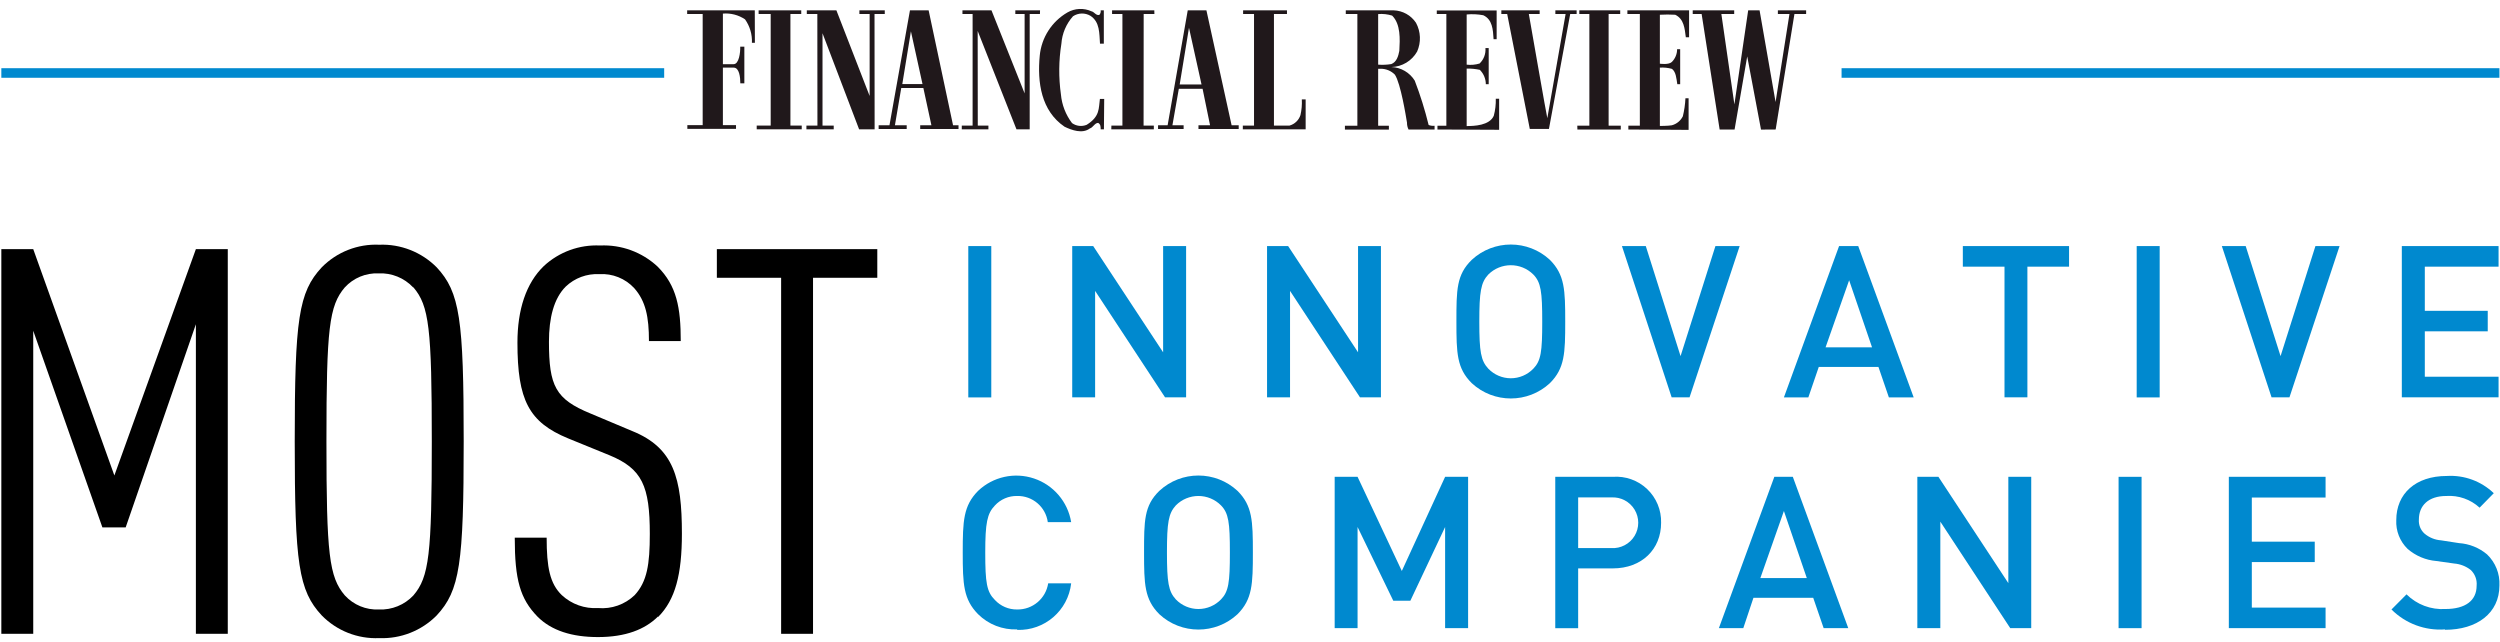 <svg height="67" viewBox="0 0 261 67" width="261" xmlns="http://www.w3.org/2000/svg"><g fill="none"><path d="m.14 7.12h69.2v1h-69.2z" fill="#0089cf"/><path d="m192.26 7.12h68.68v1h-68.68z" fill="#0089cf"/><path d="m185.61 1.08v.38h1.21l-1.45 9.19-1.67-9.57h-1.19l-1.44 9.82-1.36-9.44h1.34v-.38h-4.33v.38h.93l1.88 12.06h1.56l1.32-7.63 1.44 7.64 1.53-.01 1.96-12.06h1.22v-.38z" fill="#20181b"/><path d="m170 13.52v-.4h1.2v-11.66h-1.3v-.38h6.44v2.81h-.34c-.12-.89-.18-1.91-1.11-2.35-.533-.031-1.067-.031-1.6 0v5.11s.92.14 1.25-.18c.353-.352.551-.831.55-1.33h.32v3.65h-.3c-.1-.64-.14-1.28-.56-1.6-.409-.115-.836-.159-1.26-.13v6.09s.86 0 1.25-.07c.501-.133.92-.476 1.15-.94.149-.617.24-1.246.27-1.88h.33v3.3z" fill="#20181b"/><path d="m164.88 1.08v.38h1.05v11.66h-1.26l.01.4h4.53v-.4h-1.27v-11.66h1.21v-.38z" fill="#20181b"/><path d="m163.93 1.46-2.22 12h-2l-2.36-12h-.61v-.38h4v.38h-1.13s1.9 10.88 1.93 10.88l1.91-10.88h-1.07v-.38h2.22v.38z" fill="#20181b"/><path d="m150.07 13.52v-.39h.93v-11.67h-1v-.37h6.25v3h-.32c-.06-1-.12-2.06-1.08-2.5-.57-.107-1.152-.134-1.73-.08v5.24c.453.054.913.013 1.35-.12.436-.417.66-1.009.61-1.61h.34v3.77h-.3c-.002-.564-.229-1.104-.63-1.5-.45-.095-.91-.139-1.37-.13v6c.77 0 2.38-.05 2.83-1.07.156-.58.227-1.18.21-1.78h.35v3.24z" fill="#20181b"/><path d="m149.77 13.13v.39h-2.72c-.109-.224-.164-.471-.16-.72-.11-.66-.65-4.06-1.26-5-.391-.402-.929-.626-1.49-.62h-.26v5.95h1.12v.4h-4.59v-.4h1.3v-11.67h-1.21v-.38h5c.941.032 1.808.516 2.33 1.3.502.928.546 2.035.12 3-.549.976-1.571 1.591-2.69 1.62.999.037 1.914.57 2.44 1.42.581 1.511 1.065 3.058 1.45 4.63.197.077.41.105.62.08m-3.68-7.82c.07-1.21.15-2.79-.75-3.68-.472-.147-.968-.201-1.46-.16v5.28c.457.035.917.015 1.37-.06.56-.21.74-.84.84-1.38" fill="#20181b"/><path d="m129.75 13.5v-.39h1.17v-11.65h-1.14v-.38h4.58v.38h-1.36v11.65h1.63c.54-.153.968-.566 1.14-1.1.122-.534.169-1.083.14-1.63h.4v3.12z" fill="#20181b"/><path d="m124 1.08-2.1 12h-1v.39h2.67v-.39h-1.17l.67-3.81h2.48l.78 3.81h-1.21v.39h4.2v-.39h-.74l-2.63-12zm.13 1.82 1.31 5.92h-2.28z" fill="#20181b"/><path d="m116.1 1.08v.38h1.08v11.65h-1.15l-.01.39h4.44v-.39h-1.07l.01-11.65h1.12l-.01-.38z" fill="#20181b"/><path d="m115.25 13.5h-.34c0-.26 0-.52-.26-.67-.36 0-.54.49-.87.58-.78.59-1.89.18-2.64-.18-2.44-1.66-2.86-4.62-2.59-7.42.178-1.882 1.255-3.562 2.89-4.51.768-.442 1.703-.487 2.51-.12.3.06.46.46.82.38.117-.131.168-.307.14-.48h.33v3.48h-.4c-.08-1.07 0-2.26-1-2.91-.566-.335-1.273-.315-1.82.05-.708.793-1.134 1.799-1.21 2.86-.28 1.751-.296 3.534-.05 5.29.097 1.089.499 2.129 1.16 3 .445.32 1.023.388 1.53.18 1.41-.88 1.24-1.73 1.38-2.7h.45z" fill="#20181b"/><path d="m106 1.08v.38h.97v8.29l-3.46-8.67h-3.03v.38h1.06v11.65h-1.13v.39h2.78v-.39h-1.11l-.01-9.88 4.05 10.27h1.38v-12.04h1.07l.01-.38z" fill="#20181b"/><path d="m95 1.08-2.14 12h-1.13v.39h2.93v-.39h-1.23l.66-3.89h2.31l.84 3.89h-1.17v.39h4v-.39h-.57l-2.55-12zm.1 2.19 1.21 5.51h-2.11z" fill="#20181b"/><path d="m89.72 1.08v.38h1.07v8.56l-3.47-8.94h-3.09v.38h1.1l.01 11.65h-1.15v.39h2.85v-.39h-1.17v-9.64l3.82 10.03h1.62l-.01-12.04h1.07v-.38z" fill="#20181b"/><path d="m83.65 1.08v.38h-1.13v11.65h1.18v.39h-4.7v-.39h1.46v-11.65h-1.26v-.38z" fill="#20181b"/><path d="m78.81 4.47h-.31c.04-.874-.213-1.737-.72-2.45-.679-.458-1.494-.669-2.31-.6v5.28h1.12c.56 0 .71-1.21.69-1.83h.43v3.83h-.42c0-.61-.1-1.64-.69-1.64h-1.13v6h1.37v.39h-5.08v-.39h1.6v-11.6h-1.62v-.38h7.06z" fill="#20181b"/><path d="m20.45 66.17v-32.32l-7.33 21.21h-2.43l-7.22-20.53v31.64h-3.33v-40.16h3.33l8.47 23.63 8.51-23.63h3.33v40.16z" fill="#000"/><path d="m43.13 30c-.933-.99-2.251-1.524-3.61-1.46-1.331-.055-2.618.479-3.52 1.46-1.64 1.92-1.92 4.29-1.92 16.08s.28 14.16 1.92 16.08c.907.992 2.207 1.531 3.55 1.47 1.36.061 2.679-.476 3.61-1.47 1.64-1.92 1.92-4.29 1.92-16.08s-.28-14.16-1.92-16.08m2.43 34.25c-1.579 1.597-3.756 2.457-6 2.37-2.246.097-4.427-.764-6-2.37-2.42-2.6-2.82-5.42-2.82-18.17s.4-15.57 2.82-18.17c1.575-1.602 3.756-2.46 6-2.36 2.242-.09 4.42.767 6 2.36 2.42 2.6 2.82 5.42 2.82 18.17s-.4 15.57-2.82 18.17" fill="#000"/><path d="m68.69 64.37c-1.36 1.35-3.39 2.14-6.26 2.14-2.71 0-4.86-.67-6.32-2.14-1.81-1.86-2.37-3.84-2.37-8.24h3.33c0 3.11.34 4.8 1.58 6 1.022.949 2.388 1.437 3.78 1.35 1.412.126 2.809-.366 3.83-1.35 1.3-1.41 1.58-3.22 1.58-6.38 0-5-.79-6.82-4.23-8.23l-4.29-1.75c-4.11-1.69-5.3-4-5.3-10 0-3.44.9-6.21 2.76-8 1.591-1.472 3.706-2.243 5.87-2.14 2.215-.104 4.377.689 6 2.2 2 2 2.42 4.29 2.42 7.78h-3.32c0-2.53-.34-4.17-1.53-5.52-.936-1.017-2.281-1.557-3.66-1.47-1.296-.065-2.561.405-3.5 1.3-1.24 1.24-1.75 3.27-1.75 5.75 0 4.63.68 6 4.34 7.5l4.35 1.83c4.34 1.75 5.19 4.91 5.19 10.72 0 4.23-.68 6.88-2.48 8.69" fill="#000"/><path d="m84.88 29v37.17h-3.33v-37.17h-6.71v-2.99h16.75v2.99z" fill="#000"/><g fill="#0089cf"><path d="m101.09 25.69h2.4v15.8h-2.4z"/><path d="m121.63 41.48-7.3-11.11v11.11h-2.39v-15.79h2.19l7.3 11.09v-11.09h2.4v15.79z"/><path d="m141.98 41.48-7.3-11.11v11.11h-2.4v-15.79h2.2l7.3 11.09v-11.09h2.39v15.79z"/><path d="m160.08 28.66c-1.299-1.294-3.401-1.294-4.7 0-.78.84-.94 1.8-.94 4.93s.16 4.06.94 4.9c.615.639 1.463 1.001 2.35 1.001s1.735-.361 2.35-1.001c.8-.82.93-1.77.93-4.9s-.13-4.11-.93-4.93m1.73 11.34c-2.301 2.134-5.859 2.134-8.16 0-1.56-1.55-1.6-3.13-1.6-6.43s0-4.88 1.6-6.44c2.301-2.134 5.859-2.134 8.16 0 1.55 1.56 1.6 3.13 1.6 6.44s-.05 4.88-1.6 6.43"/><path d="m176.39 41.48h-1.87l-5.19-15.79h2.49l3.63 11.49 3.64-11.49h2.53z"/><path d="m193.05 29.26-2.46 7h4.85zm4.15 12.23-1.09-3.18h-6.23l-1.09 3.18h-2.55l5.76-15.8h2l5.79 15.8z"/><path d="m211.66 27.84v13.64h-2.39v-13.64h-4.35v-2.15h11.09v2.15z"/><path d="m223.07 25.69h2.4v15.8h-2.4z"/><path d="m239.02 41.48h-1.87l-5.19-15.79h2.49l3.64 11.49 3.64-11.49h2.52z"/><path d="m250.75 41.48v-15.79h10.1v2.15h-7.7v4.61h6.57v2.14h-6.57v4.74h7.7v2.15z"/><path d="m106.19 65.71c-1.521.058-2.999-.518-4.08-1.59-1.53-1.56-1.6-3.13-1.6-6.44s.07-4.88 1.6-6.43c1.557-1.481 3.804-1.979 5.841-1.296 2.037.683 3.529 2.436 3.879 4.556h-2.44c-.218-1.591-1.595-2.765-3.2-2.73-.884-.018-1.734.347-2.33 1-.8.84-1 1.79-1 4.92s.15 4.08 1 4.93c.599.65 1.446 1.014 2.33 1 1.611.029 2.995-1.138 3.24-2.73h2.4c-.322 2.844-2.779 4.962-5.64 4.86"/><path d="m127.47 52.76c-.623-.627-1.471-.98-2.355-.98s-1.732.353-2.355.98c-.77.84-.93 1.79-.93 4.92s.16 4.06.93 4.9c.616.64 1.467 1.001 2.355 1.001s1.739-.361 2.355-1.001c.8-.82.93-1.77.93-4.9s-.13-4.1-.93-4.92m1.73 11.36c-2.303 2.14-5.867 2.14-8.17 0-1.55-1.56-1.59-3.13-1.59-6.44s0-4.88 1.59-6.43c2.303-2.14 5.867-2.14 8.17 0 1.55 1.55 1.6 3.13 1.6 6.43s-.05 4.88-1.6 6.44"/><path d="m150.87 65.58v-10.56l-3.63 7.7h-1.78l-3.73-7.7v10.56h-2.39v-15.8h2.39l4.62 9.83 4.52-9.83h2.4v15.8z"/><path d="m168.22 51.93h-3.46v5.29h3.46c.984.061 1.92-.43 2.43-1.273s.51-1.9 0-2.743-1.446-1.334-2.43-1.273m.14 7.41h-3.6v6.24h-2.39v-15.8h6c1.324-.102 2.63.362 3.593 1.277s1.492 2.196 1.457 3.523c0 2.75-2 4.76-5.05 4.76"/><path d="m186.24 53.35-2.46 7h4.85zm4.15 12.23-1.09-3.17h-6.24l-1.06 3.17h-2.55l5.79-15.8h1.93l5.79 15.8z"/><path d="m209.87 65.58-7.3-11.12v11.12h-2.4v-15.8h2.2l7.3 11.1v-11.1h2.39v15.8z"/><path d="m221.18 49.78h2.4v15.8h-2.4z"/><path d="m232.69 65.58v-15.8h10.1v2.16h-7.7v4.61h6.57v2.13h-6.57v4.75h7.7v2.15z"/><path d="m255.26 65.71c-2.077.151-4.117-.608-5.59-2.08l1.57-1.58c1.072 1.067 2.55 1.624 4.06 1.53 2.09 0 3.26-.88 3.26-2.44.057-.613-.172-1.218-.62-1.64-.498-.388-1.1-.621-1.73-.67l-1.86-.26c-1.109-.095-2.16-.54-3-1.27-.805-.785-1.235-1.877-1.18-3 0-2.75 2-4.61 5.28-4.61 1.813-.11 3.589.543 4.9 1.8l-1.48 1.51c-.944-.867-2.202-1.308-3.48-1.22-1.86 0-2.86 1-2.86 2.46-.04.55.173 1.088.58 1.46.486.415 1.092.664 1.73.71l1.88.29c1.077.072 2.104.485 2.93 1.18.878.843 1.349 2.024 1.29 3.24 0 2.9-2.35 4.63-5.68 4.63"/></g></g></svg>